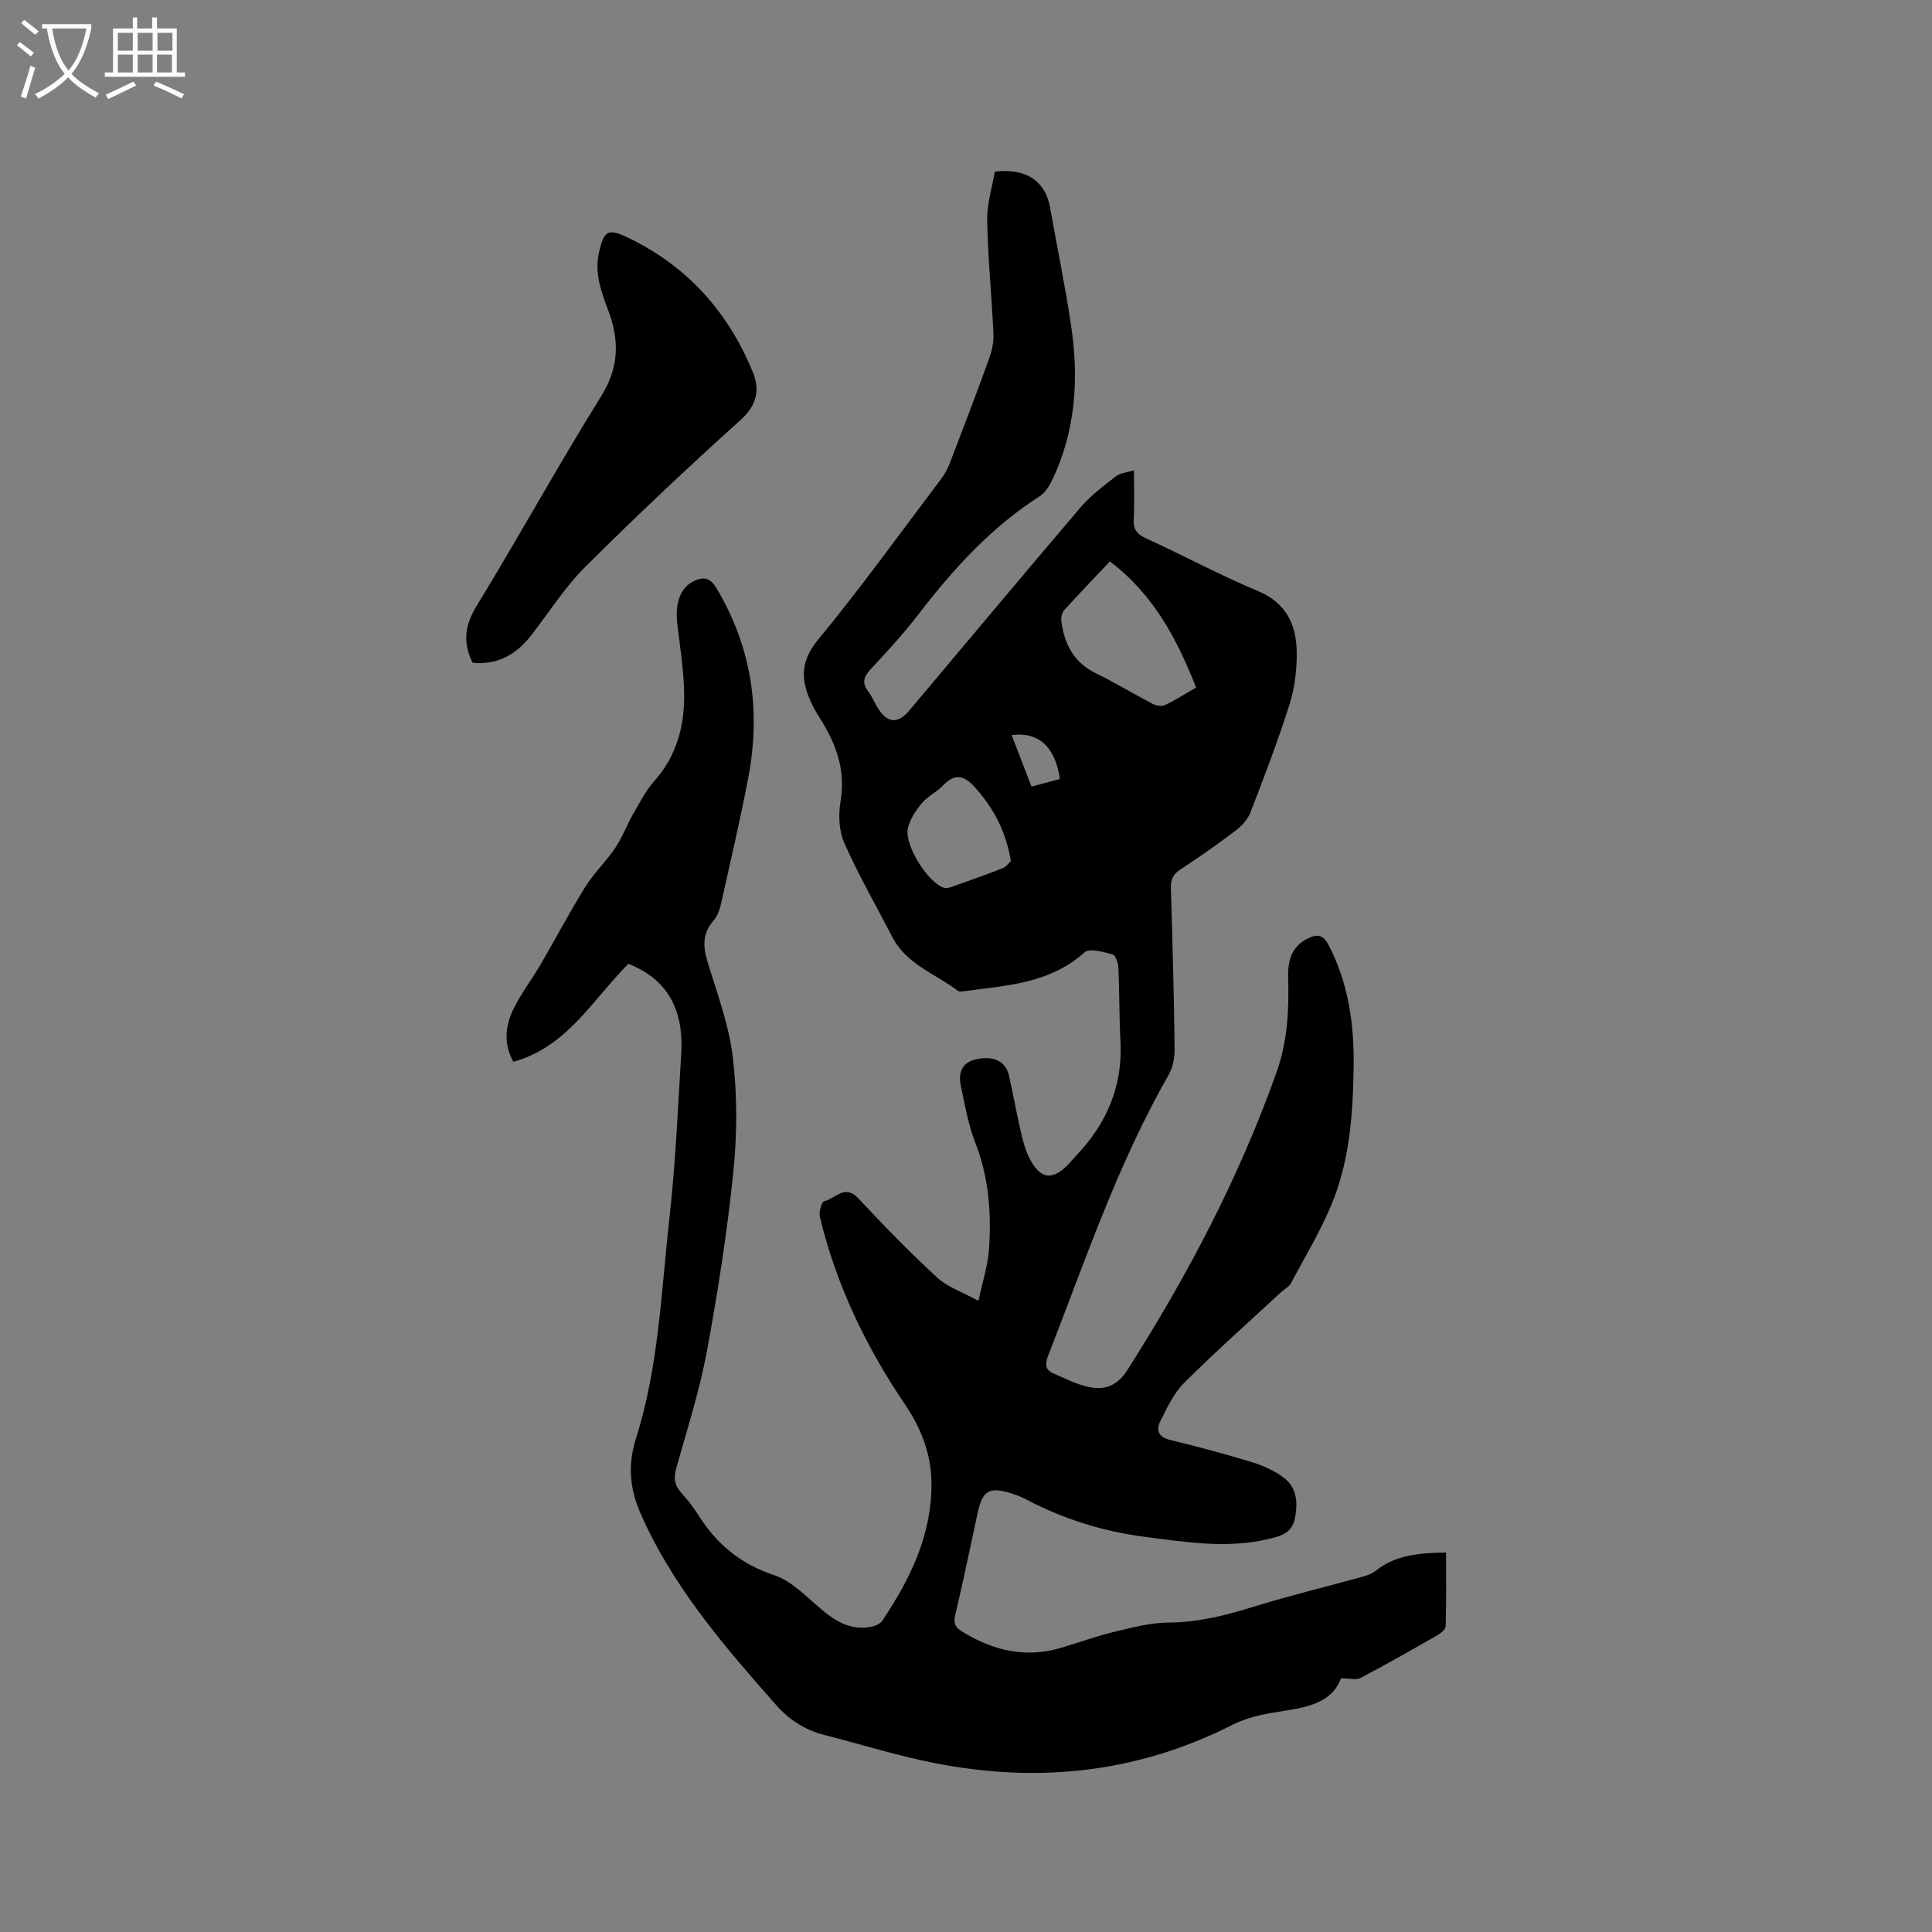 <svg enable-background="new 0 0 400 400" viewBox="0 0 400 400" xmlns="http://www.w3.org/2000/svg"><rect x="0" y="0" width="400" height="400" fill="#808080" stroke="none"/><path d="m6.4 11.7c-1-.8-1.9-1.6-2.9-2.3l.6-.7c.9.7 1.9 1.4 2.9 2.2zm-2.1 8.3c.7-2.1 1.4-4.2 2-6.4.2.1.6.3 1 .4-.7 2.3-1.3 4.4-1.9 6.4zm3-12.8c-1.1-.9-2.1-1.7-2.9-2.4l.6-.7c1 .8 2 1.5 3 2.4zm1.4-1.3v-.9h10.2v.9c-.9 4.2-2.3 7.3-4.1 9.4 1.3 1.4 3.2 2.7 5.7 4-.2.2-.4.5-.7.9-2.5-1.4-4.4-2.7-5.7-4.2-1.4 1.5-3.5 3-6.1 4.4 0 0 0 0-.1-.1-.3-.4-.5-.7-.7-.8 2.7-1.3 4.7-2.8 6.2-4.2-1.8-2.2-3-5.3-3.7-9.4zm9.2 0h-7.1c.6 3.8 1.7 6.7 3.4 8.7 1.7-2 2.9-4.8 3.7-8.7z" fill="#fbfcfa"/><path d="m31.6 3.6h.9v2.3h4.1v9.1h1.7v.9h-16.6v-.9h1.7v-9.1h4.1v-2.3h.9v2.3h3.1v-2.3zm-4 13.3.6.8c-1.9.9-3.8 1.9-5.8 2.8-.2-.3-.3-.6-.5-.9 2-.9 3.9-1.8 5.7-2.7zm-3.2-10.1v3.7h3.1v-3.7zm0 4.5v3.7h3.1v-3.7zm4.1-4.5v3.7h3.1v-3.7zm0 4.5v3.7h3.1v-3.7zm9.1 9.1c-2.1-1.1-4.1-2-5.8-2.7l.5-.8c2.2.9 4.1 1.8 5.8 2.6zm-1.9-13.6h-3.1v3.7h3.1zm-3.2 4.5v3.7h3.1v-3.7z" fill="#fbfcfa"/><path d="m130.1 199.55c-7.44 7.45-12.67 17.2-23.81 20.28-2.16-3.86-1.65-7.67.18-11.26 1.58-3.1 3.72-5.91 5.48-8.93 3.1-5.3 5.95-10.75 9.19-15.96 1.8-2.9 4.35-5.32 6.26-8.16 1.45-2.15 2.35-4.67 3.66-6.94 1.35-2.35 2.61-4.85 4.39-6.85 4.68-5.24 6.3-11.49 6.19-18.2-.08-4.74-.82-9.48-1.4-14.21-.55-4.52.66-7.79 3.55-9.08 2.04-.91 3.3-.55 4.58 1.59 7.3 12.25 9.19 25.38 6.55 39.21-1.63 8.52-3.6 16.97-5.49 25.44-.32 1.42-.74 3.02-1.66 4.06-2.32 2.65-2.27 5.32-1.31 8.49 1.99 6.58 4.48 13.17 5.27 19.92.92 7.8.9 15.86.1 23.68-1.27 12.42-3.19 24.81-5.47 37.09-1.52 8.2-4.08 16.21-6.35 24.25-.59 2.08-.35 3.59 1.09 5.16 1.28 1.4 2.47 2.93 3.48 4.54 3.78 6.01 8.72 10.13 15.69 12.44 3.8 1.26 6.91 4.74 10.17 7.41 2.83 2.32 5.81 3.94 9.55 3.36.95-.15 2.19-.59 2.67-1.31 5.79-8.65 10.29-17.82 10.19-28.55-.06-5.99-2.13-11.3-5.5-16.28-8.08-11.92-14.23-24.76-17.61-38.82-.24-1 .38-3.12.92-3.23 2.26-.49 4.22-3.61 7.03-.6 5.27 5.65 10.68 11.19 16.35 16.43 2.09 1.93 5.06 2.9 8.54 4.81.87-4.11 1.97-7.42 2.19-10.78.49-7.44-.04-14.77-2.82-21.89-1.49-3.81-2.2-7.95-3.04-11.99-.53-2.55.25-4.69 3.13-5.34 3.68-.83 6.19.4 6.86 3.36.86 3.82 1.54 7.68 2.42 11.5.42 1.84.89 3.74 1.73 5.42 2.3 4.64 4.86 4.96 8.34 1.24.51-.54.98-1.12 1.49-1.66 6.28-6.62 9.59-14.34 9.1-23.6-.27-5.08-.2-10.18-.43-15.26-.04-.97-.6-2.58-1.22-2.74-1.9-.49-4.79-1.34-5.81-.41-7.19 6.5-16.18 6.85-24.95 8.04-.41.06-.97.14-1.25-.07-4.63-3.56-10.62-5.45-13.54-11.09-3.36-6.49-7.01-12.84-9.97-19.51-1.12-2.51-1.26-5.82-.79-8.59 1.05-6.19-.71-11.49-3.85-16.59-.67-1.08-1.36-2.16-1.92-3.29-2.34-4.72-2.87-8.8 1.07-13.57 8.9-10.78 17.07-22.16 25.51-33.33.75-.99 1.38-2.13 1.82-3.29 2.76-7.19 5.51-14.39 8.13-21.63.59-1.63.98-3.46.9-5.17-.36-7.83-1.15-15.65-1.3-23.48-.06-3.4 1.04-6.82 1.58-10.07 6.51-.77 10.47 1.98 11.44 7.38 1.43 8.02 3.07 16 4.3 24.05 1.72 11.2 1.09 22.2-3.95 32.6-.58 1.19-1.41 2.47-2.48 3.16-9.97 6.39-17.79 14.93-24.93 24.23-3.09 4.03-6.54 7.8-10.01 11.52-1.45 1.56-1.98 2.81-.6 4.63.76 1 1.27 2.2 1.91 3.3 1.93 3.29 4.19 3.58 6.58.74 11.82-14.02 23.56-28.11 35.46-42.06 2.1-2.46 4.76-4.46 7.33-6.46.9-.7 2.28-.79 3.76-1.26 0 3.64.13 6.82-.05 9.98-.12 2.09.53 3.18 2.5 4.08 7.8 3.57 15.37 7.65 23.27 10.96 5.81 2.44 7.87 6.9 7.98 12.47.07 3.65-.39 7.47-1.48 10.94-2.38 7.56-5.23 14.98-8.09 22.38-.56 1.46-1.82 2.83-3.09 3.8-3.71 2.82-7.54 5.49-11.44 8.05-1.53 1-2.01 2.12-1.95 3.9.34 11.02.63 22.04.77 33.07.02 1.82-.3 3.89-1.18 5.44-10.59 18.48-17.33 38.59-25.03 58.3-.66 1.69-.57 2.89 1.12 3.61 2.41 1.04 4.81 2.29 7.34 2.82 3.28.68 5.89-.24 7.97-3.52 12.45-19.54 23.18-39.9 30.93-61.79 2.25-6.37 2.54-12.83 2.36-19.42-.09-3.34.58-6.35 3.91-8.06 1.96-1 3.24-1.06 4.5 1.36 4.08 7.87 5.26 16.29 5.15 24.94-.12 9.35-.73 18.75-4.12 27.53-2.35 6.08-5.83 11.73-8.89 17.53-.37.69-1.26 1.1-1.88 1.67-6.76 6.26-13.66 12.38-20.19 18.88-2.17 2.16-3.56 5.2-4.97 8.01-.95 1.9-.28 3.27 2.13 3.85 5.66 1.36 11.29 2.87 16.85 4.57 2.28.7 4.6 1.73 6.5 3.14 2.72 2.02 3.06 4.98 2.45 8.31-.59 3.25-2.87 3.82-5.38 4.43-8.56 2.08-17.08.69-25.58-.39-8.69-1.11-16.94-3.67-24.71-7.76-1.03-.54-2.12-.98-3.24-1.32-4.47-1.33-5.82-.49-6.81 4.07-1.52 7.04-2.98 14.09-4.63 21.1-.42 1.76-.06 2.61 1.48 3.55 6.36 3.88 13.04 5.49 20.35 3.33 3.75-1.11 7.45-2.46 11.25-3.37 3.65-.88 7.39-1.86 11.1-1.88 6.16-.03 11.9-1.51 17.7-3.31 7.25-2.25 14.64-4.02 21.96-6.05 1.1-.3 2.3-.63 3.15-1.32 4.18-3.36 9.06-3.72 14.61-3.82 0 5.21.07 10.25-.08 15.28-.02.66-1.07 1.48-1.82 1.91-5.24 3-10.49 5.98-15.83 8.8-.84.45-2.12.06-4.04.06-1.88 5.24-7.32 6.05-12.89 6.92-3.21.5-6.57 1.19-9.43 2.64-20.44 10.4-41.84 12.34-64 7.53-6.92-1.5-13.71-3.6-20.58-5.35-4.02-1.02-7.28-3.1-10.04-6.22-10.12-11.46-20.09-23-26.81-36.92-.28-.57-.51-1.16-.79-1.74-2.58-5.32-3.29-10.61-1.42-16.5 4.73-14.86 5.23-30.44 6.95-45.79 1.26-11.26 1.75-22.61 2.43-33.93.57-9.37-3.1-15.5-10.94-18.57zm99.69-83.31c-3.23 3.42-6.39 6.69-9.44 10.07-.48.53-.71 1.55-.61 2.28.62 4.77 2.59 8.59 7.2 10.83 3.99 1.94 7.79 4.27 11.73 6.32.71.37 1.86.56 2.52.24 2.17-1.03 4.21-2.34 6.46-3.63-3.98-10.06-8.79-19.25-17.86-26.11zm-20.51 62.02c-1.01-6.25-3.66-11.07-7.5-15.33-2.12-2.35-4.1-2.89-6.51-.32-1.29 1.37-3.17 2.21-4.37 3.64-1.27 1.52-2.51 3.34-2.93 5.22-.78 3.52 4.18 11.32 7.48 12.34.44.14 1.03 0 1.5-.16 3.58-1.27 7.16-2.53 10.7-3.92.73-.29 1.24-1.09 1.63-1.47zm10.16-16.98c-.99-6.74-4.45-9.81-9.99-9.09 1.36 3.52 2.7 7.01 4.11 10.67 2.08-.56 3.88-1.04 5.88-1.58z"/><path d="m97.84 137.21c-2.08-4.28-1.59-7.78.83-11.74 8.78-14.36 16.89-29.14 25.79-43.43 3.74-6 3.79-11.62 1.47-17.78-1.46-3.88-2.89-7.72-1.91-12.02.99-4.33 1.76-5.04 5.73-3.16 12.32 5.82 20.9 15.3 26.06 27.83 1.55 3.76.96 6.95-2.53 10.09-10.95 9.85-21.68 19.97-32.11 30.37-4.24 4.23-7.51 9.43-11.21 14.19-3.06 3.92-6.89 6.16-12.12 5.65z"/></svg>
